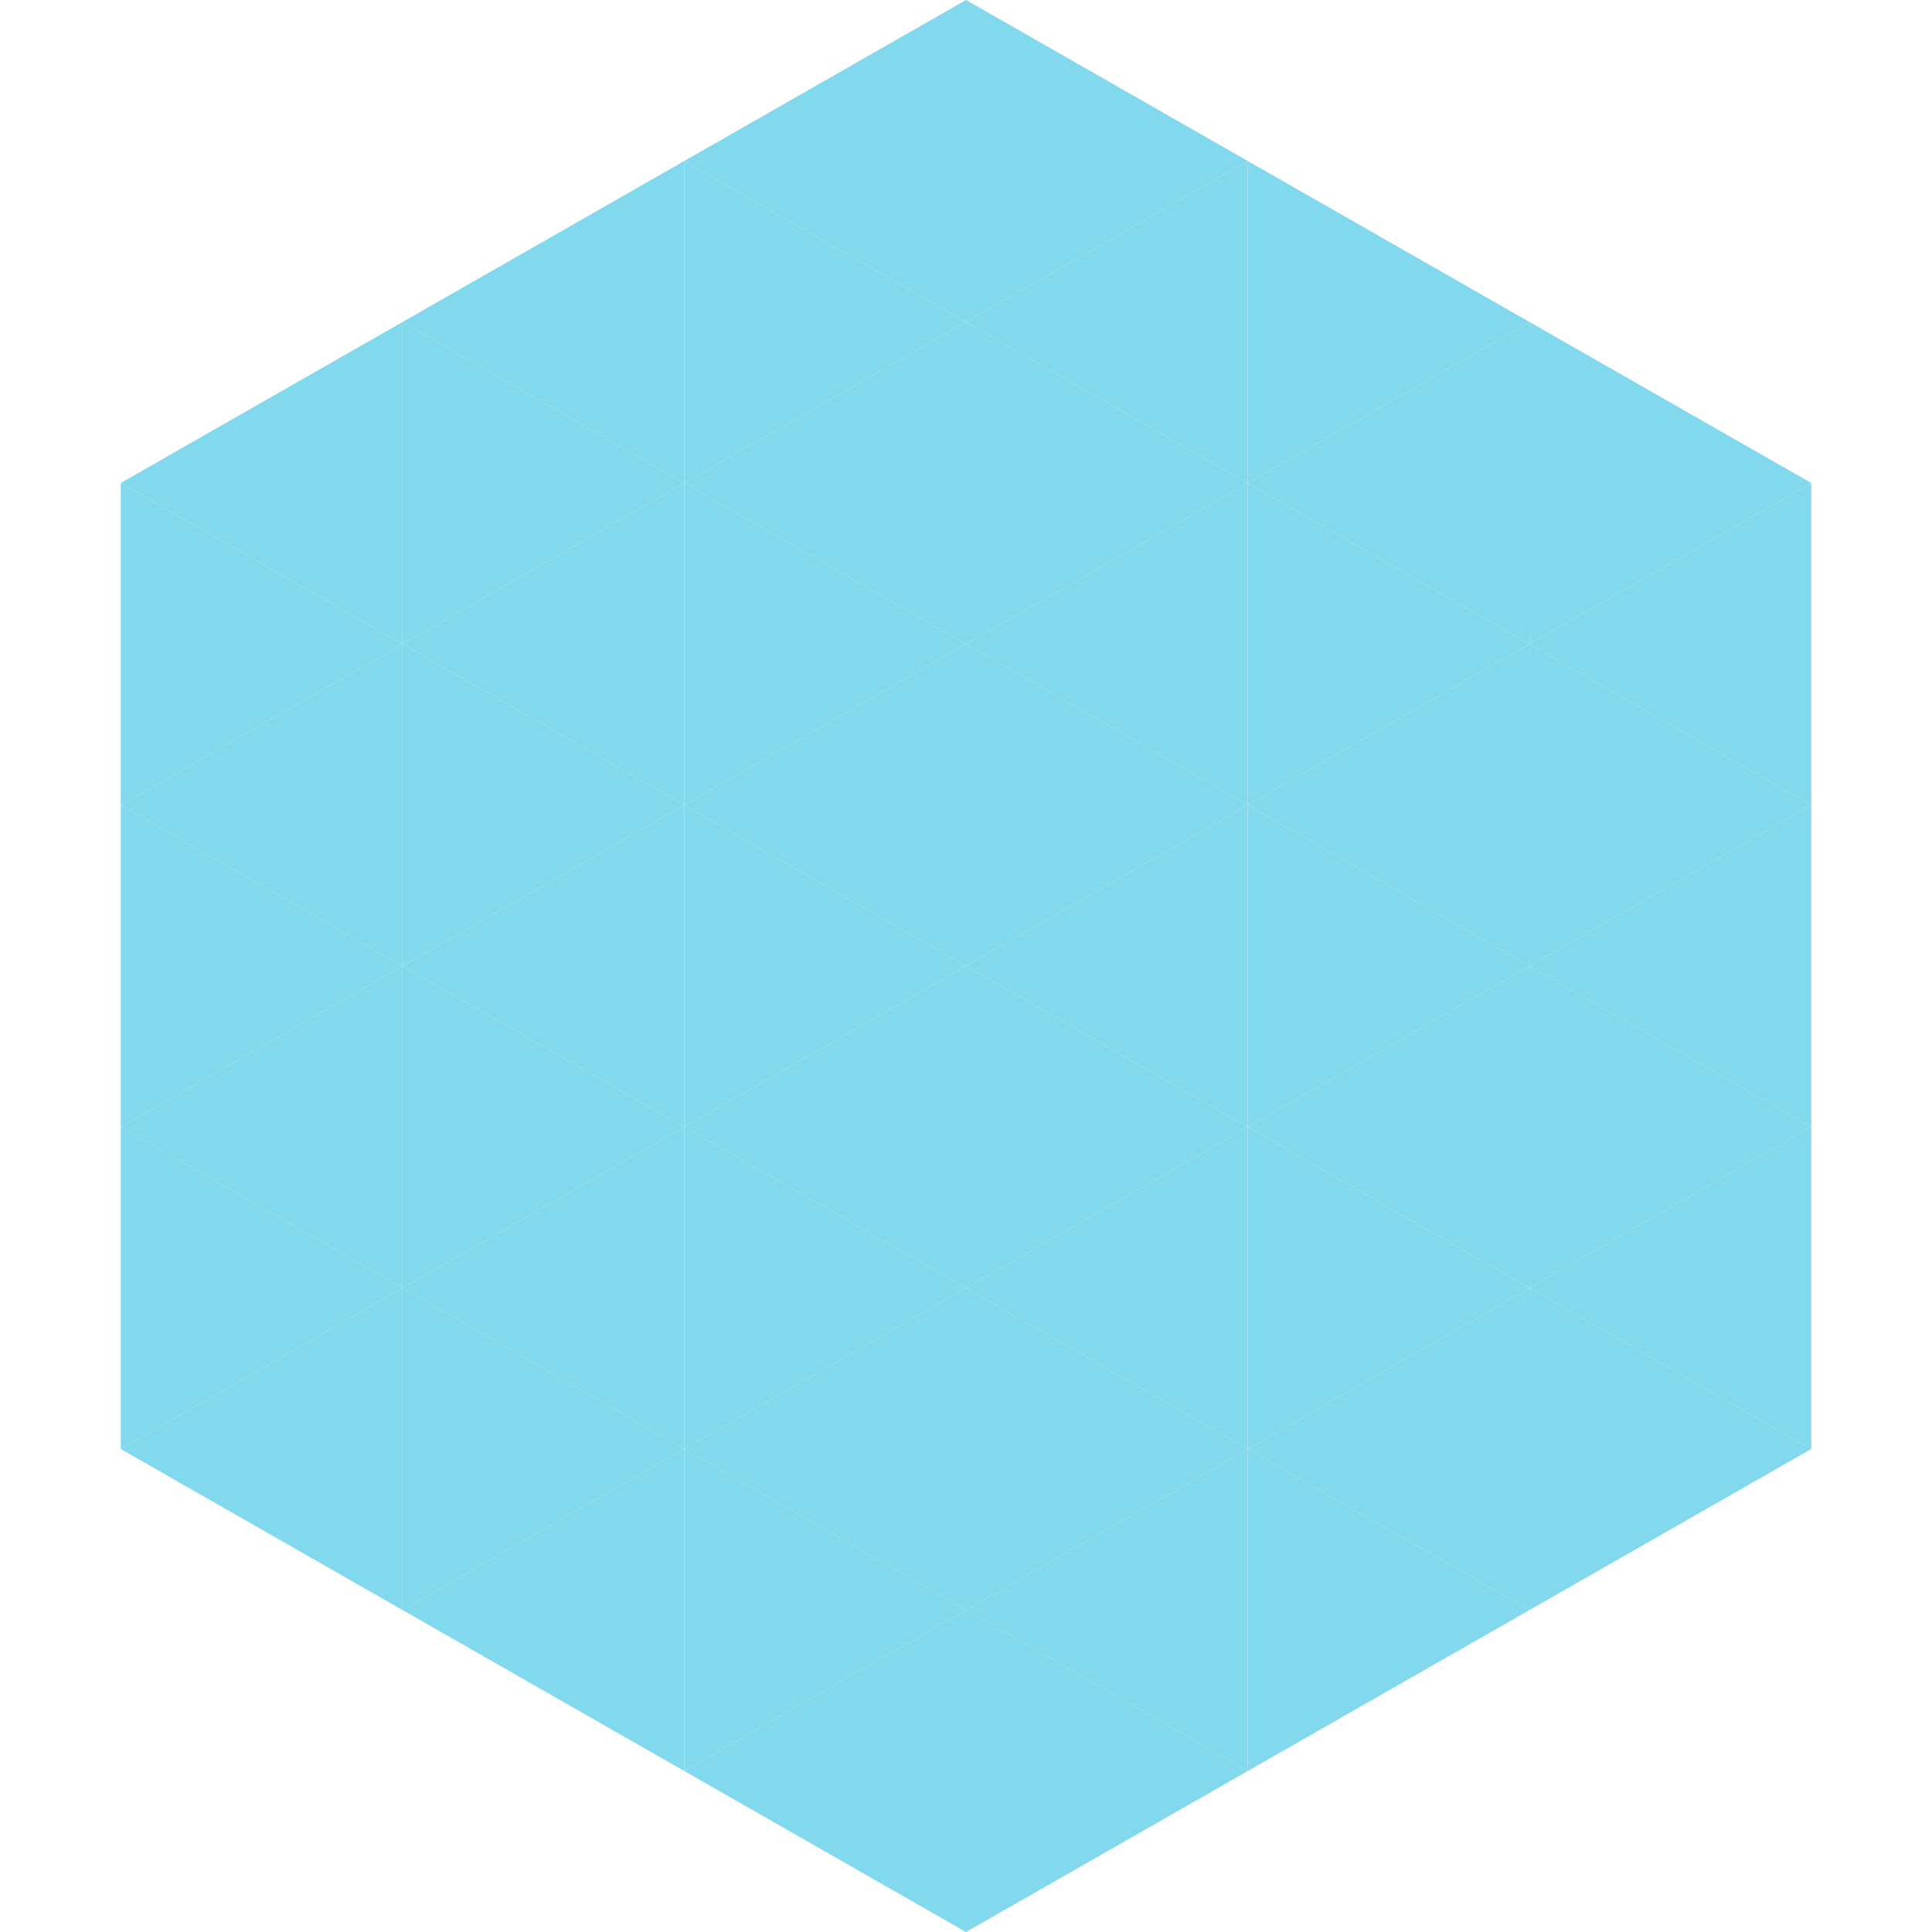 <?xml version="1.0"?>
<!-- Generated by SVGo -->
<svg width="240" height="240"
     xmlns="http://www.w3.org/2000/svg"
     xmlns:xlink="http://www.w3.org/1999/xlink">
<polygon points="50,40 15,60 50,80" style="fill:rgb(130,216,236)" />
<polygon points="190,40 225,60 190,80" style="fill:rgb(130,216,236)" />
<polygon points="15,60 50,80 15,100" style="fill:rgb(130,216,236)" />
<polygon points="225,60 190,80 225,100" style="fill:rgb(130,216,236)" />
<polygon points="50,80 15,100 50,120" style="fill:rgb(130,216,236)" />
<polygon points="190,80 225,100 190,120" style="fill:rgb(130,216,236)" />
<polygon points="15,100 50,120 15,140" style="fill:rgb(130,216,236)" />
<polygon points="225,100 190,120 225,140" style="fill:rgb(130,216,236)" />
<polygon points="50,120 15,140 50,160" style="fill:rgb(130,216,236)" />
<polygon points="190,120 225,140 190,160" style="fill:rgb(130,216,236)" />
<polygon points="15,140 50,160 15,180" style="fill:rgb(130,216,236)" />
<polygon points="225,140 190,160 225,180" style="fill:rgb(130,216,236)" />
<polygon points="50,160 15,180 50,200" style="fill:rgb(130,216,236)" />
<polygon points="190,160 225,180 190,200" style="fill:rgb(130,216,236)" />
<polygon points="15,180 50,200 15,220" style="fill:rgb(255,255,255); fill-opacity:0" />
<polygon points="225,180 190,200 225,220" style="fill:rgb(255,255,255); fill-opacity:0" />
<polygon points="50,0 85,20 50,40" style="fill:rgb(255,255,255); fill-opacity:0" />
<polygon points="190,0 155,20 190,40" style="fill:rgb(255,255,255); fill-opacity:0" />
<polygon points="85,20 50,40 85,60" style="fill:rgb(130,216,236)" />
<polygon points="155,20 190,40 155,60" style="fill:rgb(130,216,236)" />
<polygon points="50,40 85,60 50,80" style="fill:rgb(130,216,236)" />
<polygon points="190,40 155,60 190,80" style="fill:rgb(130,216,236)" />
<polygon points="85,60 50,80 85,100" style="fill:rgb(130,216,236)" />
<polygon points="155,60 190,80 155,100" style="fill:rgb(130,216,236)" />
<polygon points="50,80 85,100 50,120" style="fill:rgb(130,216,236)" />
<polygon points="190,80 155,100 190,120" style="fill:rgb(130,216,236)" />
<polygon points="85,100 50,120 85,140" style="fill:rgb(130,216,236)" />
<polygon points="155,100 190,120 155,140" style="fill:rgb(130,216,236)" />
<polygon points="50,120 85,140 50,160" style="fill:rgb(130,216,236)" />
<polygon points="190,120 155,140 190,160" style="fill:rgb(130,216,236)" />
<polygon points="85,140 50,160 85,180" style="fill:rgb(130,216,236)" />
<polygon points="155,140 190,160 155,180" style="fill:rgb(130,216,236)" />
<polygon points="50,160 85,180 50,200" style="fill:rgb(130,216,236)" />
<polygon points="190,160 155,180 190,200" style="fill:rgb(130,216,236)" />
<polygon points="85,180 50,200 85,220" style="fill:rgb(130,216,236)" />
<polygon points="155,180 190,200 155,220" style="fill:rgb(130,216,236)" />
<polygon points="120,0 85,20 120,40" style="fill:rgb(130,216,236)" />
<polygon points="120,0 155,20 120,40" style="fill:rgb(130,216,236)" />
<polygon points="85,20 120,40 85,60" style="fill:rgb(130,216,236)" />
<polygon points="155,20 120,40 155,60" style="fill:rgb(130,216,236)" />
<polygon points="120,40 85,60 120,80" style="fill:rgb(130,216,236)" />
<polygon points="120,40 155,60 120,80" style="fill:rgb(130,216,236)" />
<polygon points="85,60 120,80 85,100" style="fill:rgb(130,216,236)" />
<polygon points="155,60 120,80 155,100" style="fill:rgb(130,216,236)" />
<polygon points="120,80 85,100 120,120" style="fill:rgb(130,216,236)" />
<polygon points="120,80 155,100 120,120" style="fill:rgb(130,216,236)" />
<polygon points="85,100 120,120 85,140" style="fill:rgb(130,216,236)" />
<polygon points="155,100 120,120 155,140" style="fill:rgb(130,216,236)" />
<polygon points="120,120 85,140 120,160" style="fill:rgb(130,216,236)" />
<polygon points="120,120 155,140 120,160" style="fill:rgb(130,216,236)" />
<polygon points="85,140 120,160 85,180" style="fill:rgb(130,216,236)" />
<polygon points="155,140 120,160 155,180" style="fill:rgb(130,216,236)" />
<polygon points="120,160 85,180 120,200" style="fill:rgb(130,216,236)" />
<polygon points="120,160 155,180 120,200" style="fill:rgb(130,216,236)" />
<polygon points="85,180 120,200 85,220" style="fill:rgb(130,216,236)" />
<polygon points="155,180 120,200 155,220" style="fill:rgb(130,216,236)" />
<polygon points="120,200 85,220 120,240" style="fill:rgb(130,216,236)" />
<polygon points="120,200 155,220 120,240" style="fill:rgb(130,216,236)" />
<polygon points="85,220 120,240 85,260" style="fill:rgb(255,255,255); fill-opacity:0" />
<polygon points="155,220 120,240 155,260" style="fill:rgb(255,255,255); fill-opacity:0" />
</svg>
